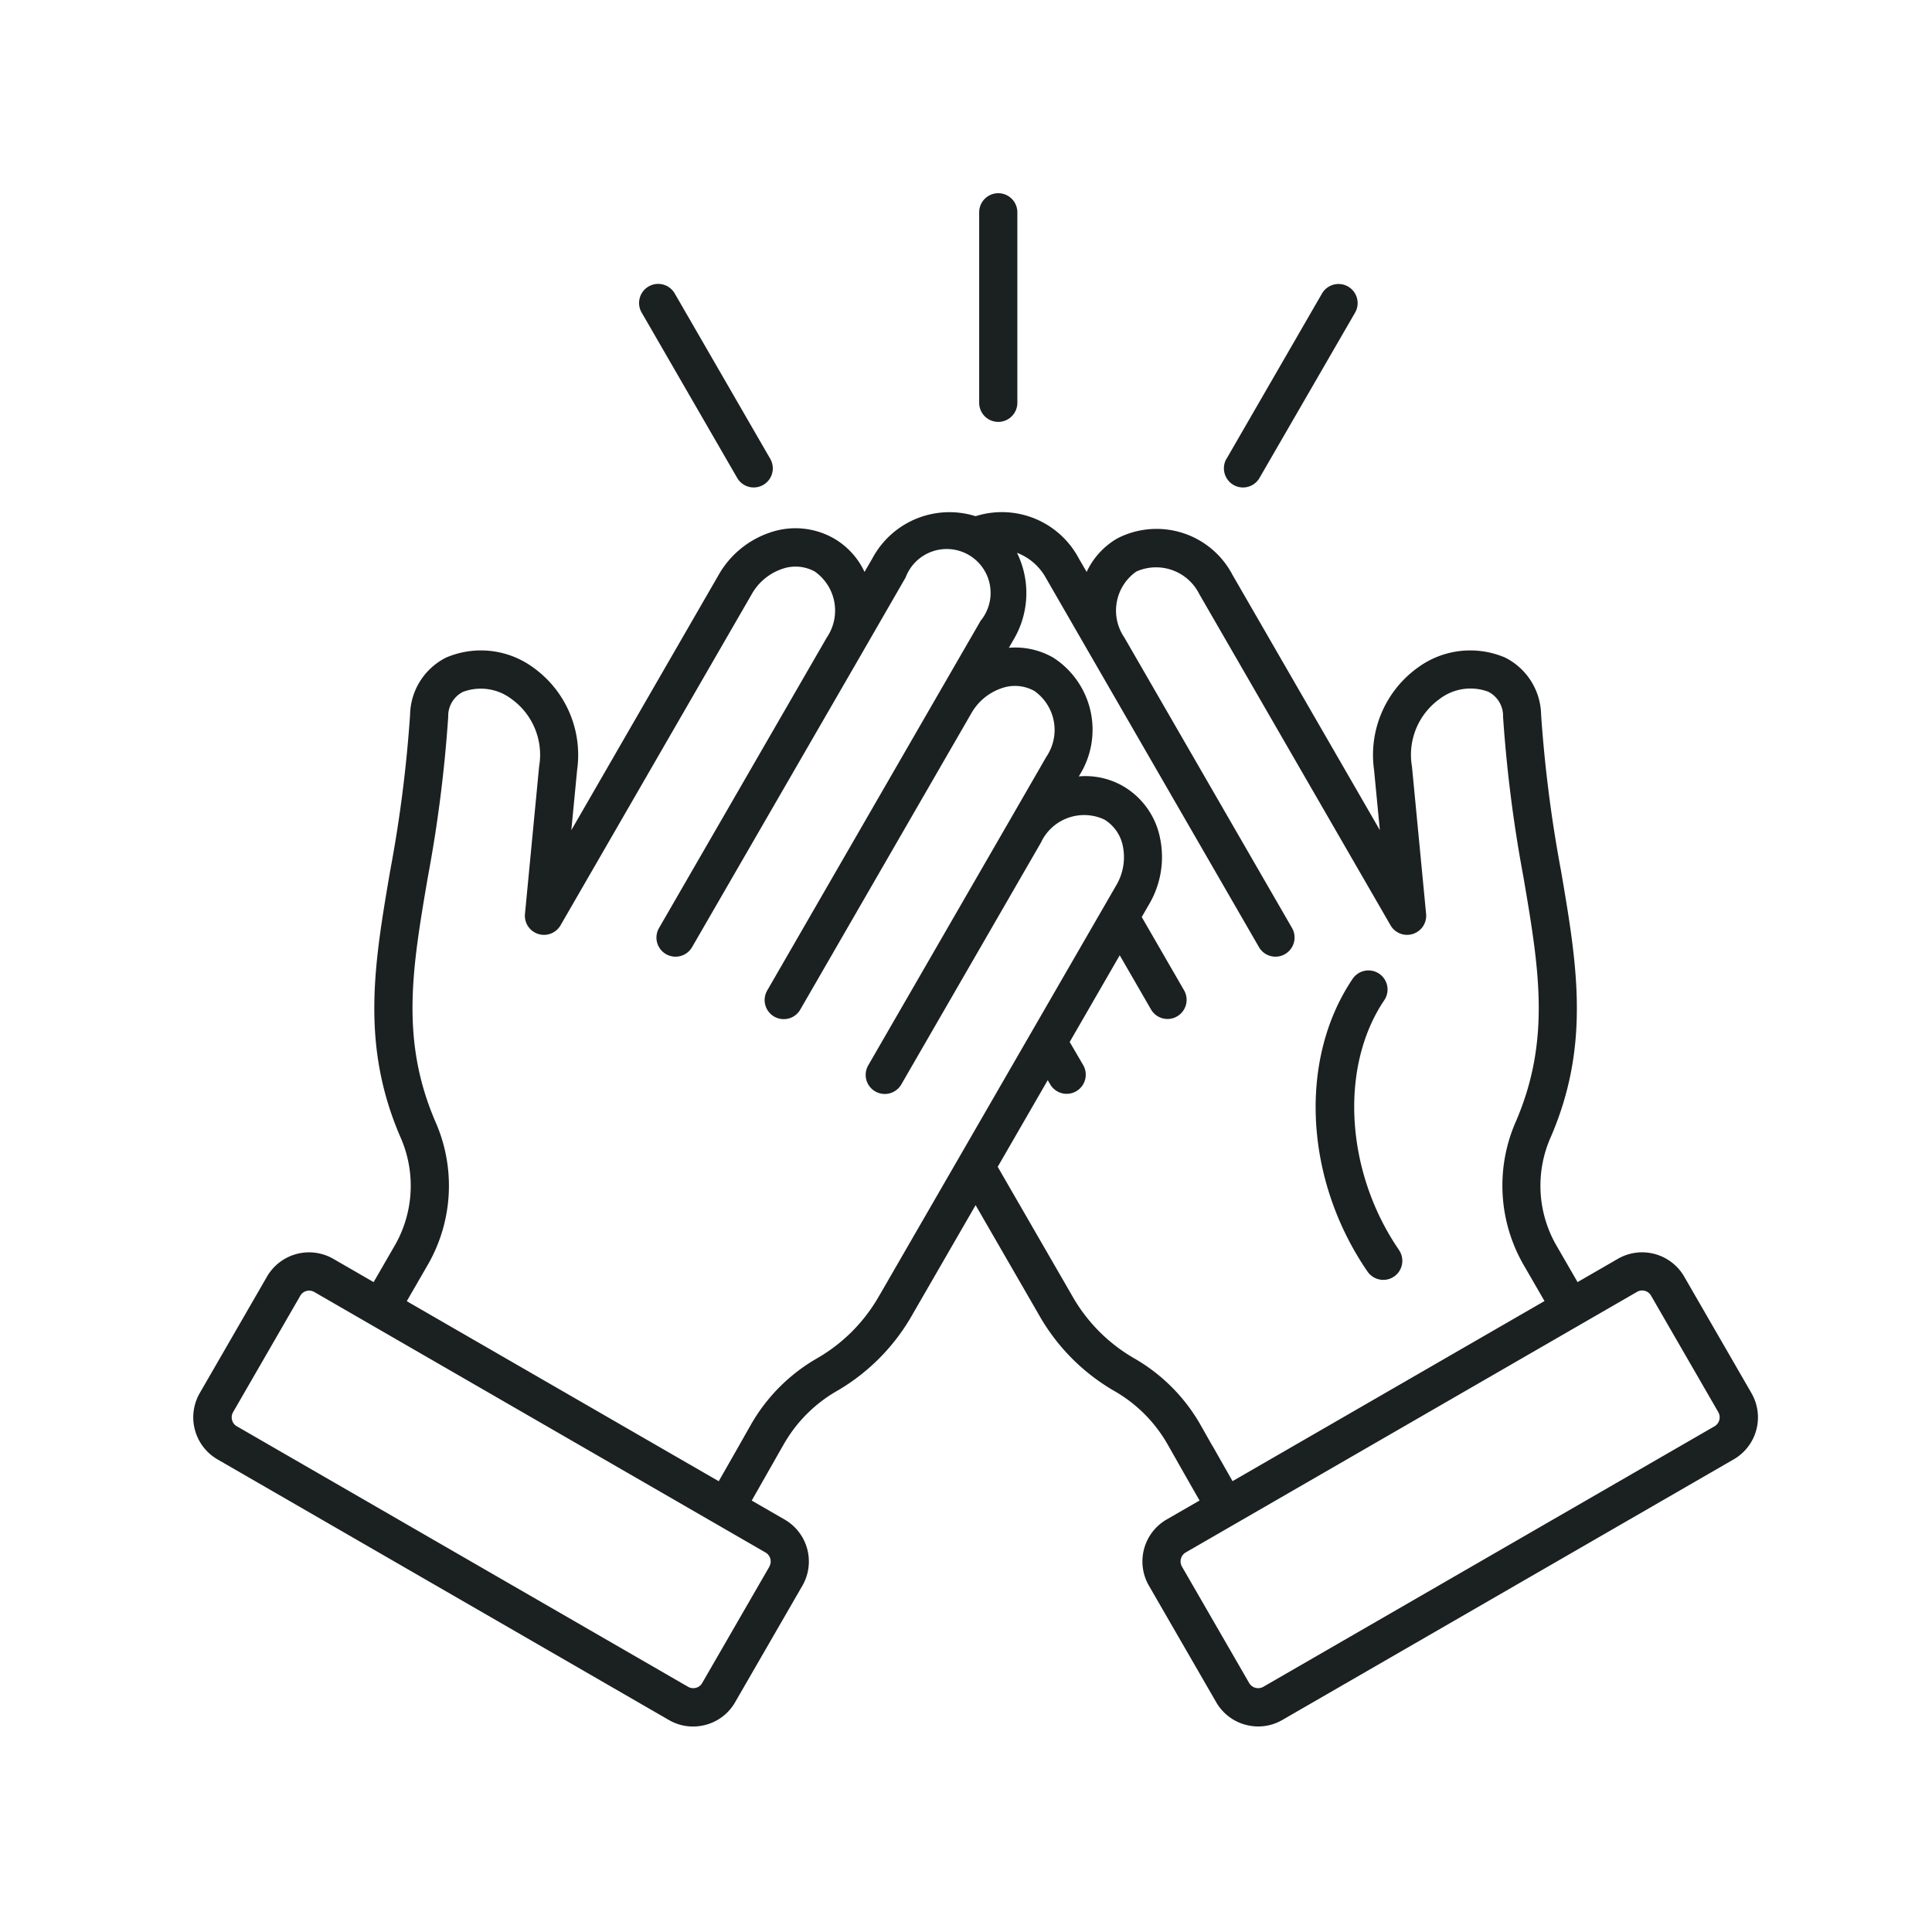 <?xml version="1.0" encoding="UTF-8"?>
<svg xmlns="http://www.w3.org/2000/svg" width="100" height="100" viewBox="0 0 100 100">
  <g transform="translate(-648 -2212)">
    <rect width="100" height="100" transform="translate(648 2212)" fill="#fff" opacity="0"></rect>
    <path d="M152.145,144.32l-3.484-6.035a2.514,2.514,0,0,0-3.427-.92l-2.091,1.207-1.035-1.793a6.2,6.2,0,0,1-.338-5.744c2.051-4.774,1.34-8.934.517-13.751a69.709,69.709,0,0,1-1.031-8.082,3.377,3.377,0,0,0-1.864-2.956,4.59,4.59,0,0,0-4.523.524,5.564,5.564,0,0,0-2.259,5.291l.3,3.118-7.626-13.211a4.436,4.436,0,0,0-5.963-1.889,3.916,3.916,0,0,0-1.588,1.735l-.41-.708a4.507,4.507,0,0,0-5.338-2.177,4.522,4.522,0,0,0-5.338,2.177l-.41.708a3.916,3.916,0,0,0-1.588-1.735,4.02,4.02,0,0,0-3.316-.3,4.83,4.83,0,0,0-2.647,2.188L91.061,115.18l.3-3.118a5.565,5.565,0,0,0-2.259-5.291,4.582,4.582,0,0,0-4.523-.524,3.378,3.378,0,0,0-1.864,2.956,68.943,68.943,0,0,1-1.031,8.082c-.823,4.817-1.534,8.977.517,13.751a6.205,6.205,0,0,1-.338,5.744l-1.035,1.793-2.091-1.207a2.514,2.514,0,0,0-3.427.92l-3.484,6.035a2.514,2.514,0,0,0,.92,3.427l23.363,13.489a2.48,2.48,0,0,0,1.247.338,2.581,2.581,0,0,0,.657-.086,2.482,2.482,0,0,0,1.523-1.167l3.484-6.035a2.507,2.507,0,0,0-.916-3.423l-1.706-.984c.348-.607.693-1.221,1.035-1.818.212-.374.42-.744.629-1.106a7.423,7.423,0,0,1,2.8-2.78,10.591,10.591,0,0,0,3.862-3.937l3.262-5.65,3.262,5.65a10.535,10.535,0,0,0,3.862,3.937,7.4,7.4,0,0,1,2.805,2.78q.318.555.636,1.121c.338.593.682,1.2,1.027,1.8l-1.706.984a2.508,2.508,0,0,0-.916,3.423l3.484,6.035a2.5,2.5,0,0,0,1.523,1.167,2.561,2.561,0,0,0,.657.086,2.48,2.48,0,0,0,1.246-.338l23.363-13.489a2.508,2.508,0,0,0,.916-3.423Zm-50.829,8.973-3.484,6.035a.507.507,0,0,1-.323.244.532.532,0,0,1-.4-.05L73.744,146.033a.507.507,0,0,1-.244-.323.532.532,0,0,1,.05-.4l3.484-6.035a.521.521,0,0,1,.323-.244.528.528,0,0,1,.4.054l23.359,13.485a.537.537,0,0,1,.194.726Zm5.7-14.052a8.638,8.638,0,0,1-3.236,3.276,9.238,9.238,0,0,0-3.434,3.452c-.208.366-.417.736-.629,1.11-.338.593-.683,1.2-1.027,1.8L82.543,139.56l1.035-1.792a8.2,8.2,0,0,0,.442-7.511c-1.821-4.239-1.189-7.946-.388-12.637a71.1,71.1,0,0,0,1.056-8.305,1.4,1.4,0,0,1,.758-1.29,2.633,2.633,0,0,1,2.529.374,3.557,3.557,0,0,1,1.419,3.481l-.733,7.64a.989.989,0,0,0,1.839.589l9.9-17.146a2.861,2.861,0,0,1,1.559-1.3,2.063,2.063,0,0,1,1.706.133,2.469,2.469,0,0,1,.621,3.409L95.6,120.245a.988.988,0,0,0,1.71.991L106,106.2l2.364-4.1a2.272,2.272,0,1,1,3.883,2.241l-2.195,3.8L101.2,123.478a.988.988,0,0,0,1.71.991l8.851-15.331a2.858,2.858,0,0,1,1.559-1.3,2.063,2.063,0,0,1,1.706.136,2.469,2.469,0,0,1,.621,3.409l-1.972,3.42,0,0-7.245,12.548a.988.988,0,0,0,1.71.991l7.245-12.548,0-.007a2.469,2.469,0,0,1,3.258-1.16,2.074,2.074,0,0,1,.97,1.408,2.853,2.853,0,0,1-.348,2L107.014,139.25Zm17.253,7.852c-.216-.377-.427-.754-.636-1.121a9.237,9.237,0,0,0-3.434-3.452,8.638,8.638,0,0,1-3.236-3.276l-3.833-6.638,2.59-4.487.126.216a.985.985,0,0,0,.855.492.974.974,0,0,0,.492-.133.991.991,0,0,0,.363-1.351l-.7-1.2,2.59-4.487,1.62,2.805a.985.985,0,0,0,.855.492.975.975,0,0,0,.492-.133.991.991,0,0,0,.363-1.351l-2.191-3.793.384-.665a4.816,4.816,0,0,0,.571-3.387,4.01,4.01,0,0,0-1.915-2.719,3.911,3.911,0,0,0-2.3-.507l.025-.04a4.438,4.438,0,0,0-1.343-6.107,3.942,3.942,0,0,0-2.3-.51l.241-.417a4.722,4.722,0,0,0,.18-4.5,2.874,2.874,0,0,1,1.48,1.272l2.364,4.1,8.682,15.04a.985.985,0,0,0,.855.492.974.974,0,0,0,.492-.133.991.991,0,0,0,.363-1.351l-8.682-15.04a2.469,2.469,0,0,1,.621-3.409,2.5,2.5,0,0,1,3.262,1.167l9.9,17.146a.989.989,0,0,0,1.839-.589l-.733-7.64A3.557,3.557,0,0,1,136,108.392a2.633,2.633,0,0,1,2.529-.374,1.4,1.4,0,0,1,.758,1.29,71.215,71.215,0,0,0,1.056,8.305c.8,4.695,1.433,8.4-.388,12.637a8.225,8.225,0,0,0,.442,7.511l1.035,1.792-16.147,9.322c-.341-.6-.682-1.2-1.017-1.793Zm25.968-1.06-23.363,13.489a.539.539,0,0,1-.726-.194l-3.484-6.035a.54.54,0,0,1,.194-.726l23.363-13.489a.517.517,0,0,1,.262-.072.636.636,0,0,1,.14.018.529.529,0,0,1,.323.248l3.484,6.035A.54.54,0,0,1,150.238,146.033ZM133.9,136.913a.987.987,0,0,1-.255,1.372.977.977,0,0,1-.557.172.993.993,0,0,1-.815-.427c-3.269-4.756-3.589-10.984-.772-15.155a.988.988,0,0,1,1.638,1.106c-2.335,3.456-2.012,8.894.762,12.929Zm-21.729-43.85V83.2a.988.988,0,0,1,1.976,0V93.06a.988.988,0,1,1-1.976,0Zm12.8,2.9,4.932-8.538a.989.989,0,1,1,1.713.988L126.68,96.95a.985.985,0,0,1-.855.492.974.974,0,0,1-.492-.133.991.991,0,0,1-.363-1.351ZM94.711,88.408a.989.989,0,1,1,1.713-.988l4.932,8.538a.988.988,0,0,1-1.71.991l-4.932-8.538Z" transform="translate(586.511 2139.789)" fill="#1b2020"></path>
  </g>
</svg>

